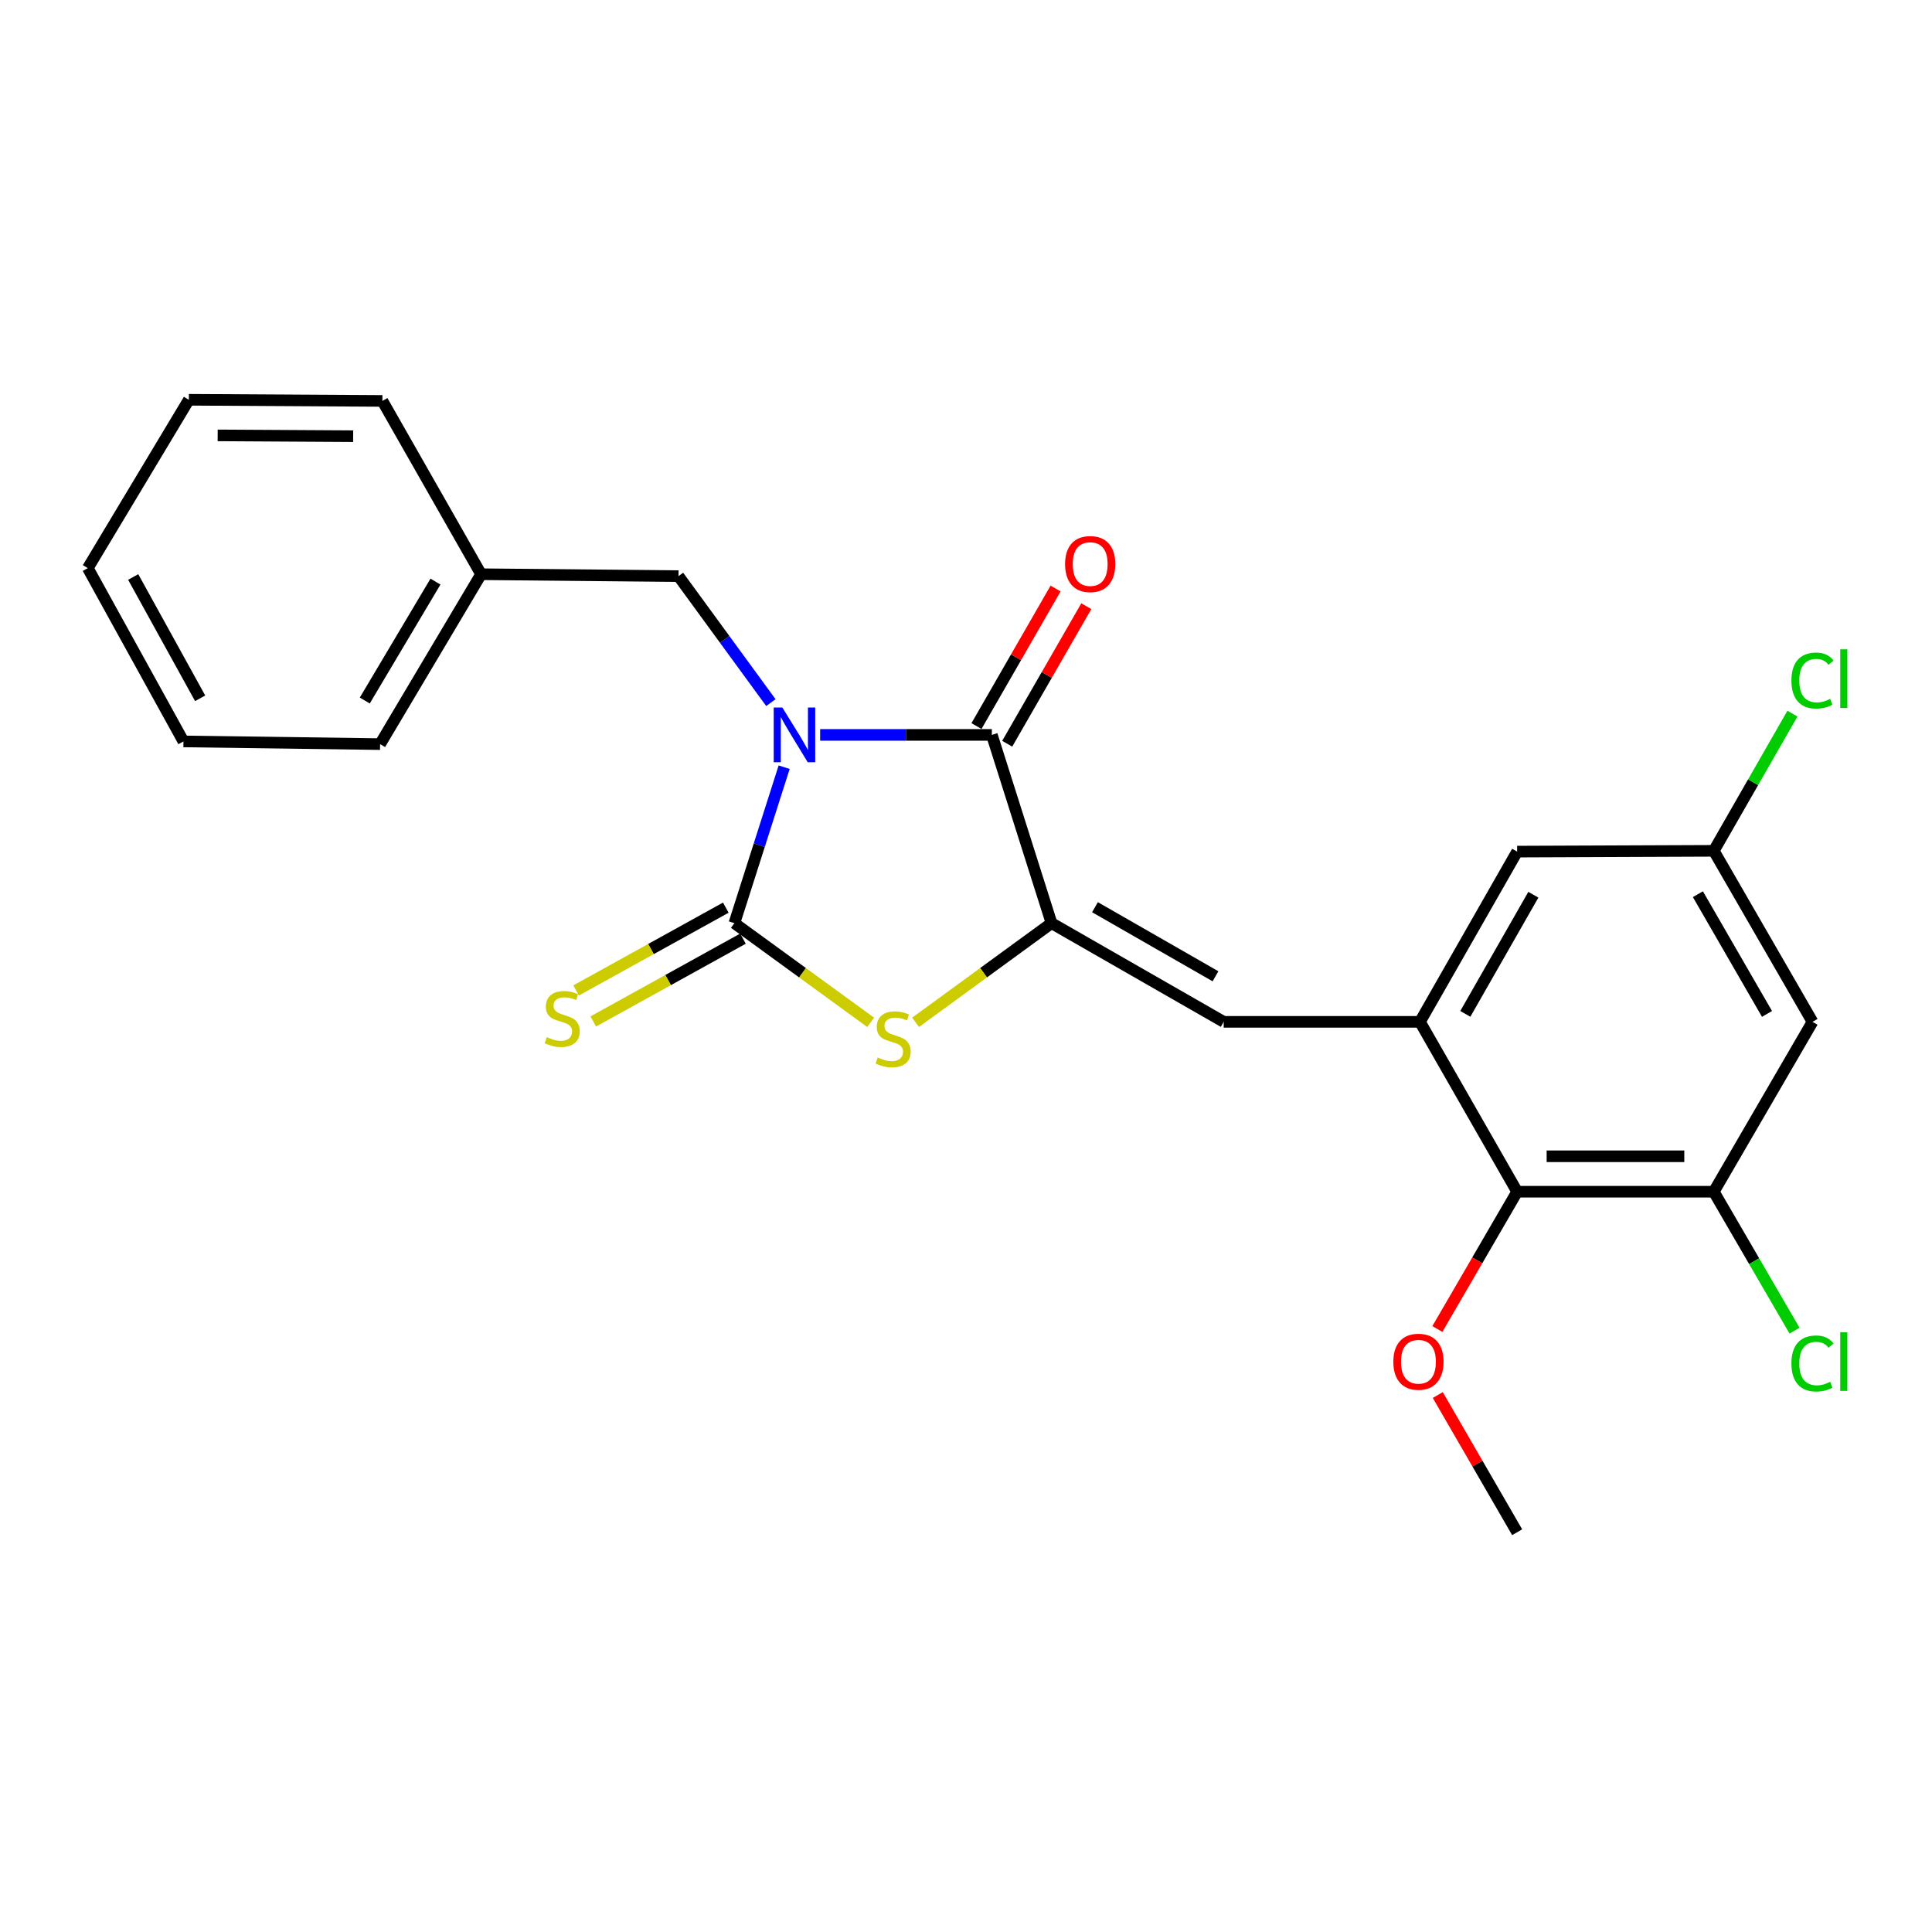 <?xml version='1.0' encoding='iso-8859-1'?>
<svg version='1.1' baseProfile='full'
              xmlns='http://www.w3.org/2000/svg'
                      xmlns:rdkit='http://www.rdkit.org/xml'
                      xmlns:xlink='http://www.w3.org/1999/xlink'
                  xml:space='preserve'
width='1000px' height='1000px' viewBox='0 0 1000 1000'>
<!-- END OF HEADER -->
<rect style='opacity:1.0;fill:#FFFFFF;stroke:none' width='1000' height='1000' x='0' y='0'> </rect>
<path class='bond-0' d='M 405.878,397.101 L 392.997,437.461' style='fill:none;fill-rule:evenodd;stroke:#0000FF;stroke-width:6px;stroke-linecap:butt;stroke-linejoin:miter;stroke-opacity:1' />
<path class='bond-0' d='M 392.997,437.461 L 380.116,477.822' style='fill:none;fill-rule:evenodd;stroke:#000000;stroke-width:6px;stroke-linecap:butt;stroke-linejoin:miter;stroke-opacity:1' />
<path class='bond-1' d='M 424.507,380.384 L 468.943,380.384' style='fill:none;fill-rule:evenodd;stroke:#0000FF;stroke-width:6px;stroke-linecap:butt;stroke-linejoin:miter;stroke-opacity:1' />
<path class='bond-1' d='M 468.943,380.384 L 513.38,380.384' style='fill:none;fill-rule:evenodd;stroke:#000000;stroke-width:6px;stroke-linecap:butt;stroke-linejoin:miter;stroke-opacity:1' />
<path class='bond-8' d='M 399.011,363.68 L 375.101,330.947' style='fill:none;fill-rule:evenodd;stroke:#0000FF;stroke-width:6px;stroke-linecap:butt;stroke-linejoin:miter;stroke-opacity:1' />
<path class='bond-8' d='M 375.101,330.947 L 351.191,298.214' style='fill:none;fill-rule:evenodd;stroke:#000000;stroke-width:6px;stroke-linecap:butt;stroke-linejoin:miter;stroke-opacity:1' />
<path class='bond-3' d='M 380.116,477.822 L 415.391,503.497' style='fill:none;fill-rule:evenodd;stroke:#000000;stroke-width:6px;stroke-linecap:butt;stroke-linejoin:miter;stroke-opacity:1' />
<path class='bond-3' d='M 415.391,503.497 L 450.665,529.171' style='fill:none;fill-rule:evenodd;stroke:#CCCC00;stroke-width:6px;stroke-linecap:butt;stroke-linejoin:miter;stroke-opacity:1' />
<path class='bond-9' d='M 375.676,469.795 L 336.934,491.224' style='fill:none;fill-rule:evenodd;stroke:#000000;stroke-width:6px;stroke-linecap:butt;stroke-linejoin:miter;stroke-opacity:1' />
<path class='bond-9' d='M 336.934,491.224 L 298.192,512.654' style='fill:none;fill-rule:evenodd;stroke:#CCCC00;stroke-width:6px;stroke-linecap:butt;stroke-linejoin:miter;stroke-opacity:1' />
<path class='bond-9' d='M 384.556,485.849 L 345.814,507.278' style='fill:none;fill-rule:evenodd;stroke:#000000;stroke-width:6px;stroke-linecap:butt;stroke-linejoin:miter;stroke-opacity:1' />
<path class='bond-9' d='M 345.814,507.278 L 307.071,528.708' style='fill:none;fill-rule:evenodd;stroke:#CCCC00;stroke-width:6px;stroke-linecap:butt;stroke-linejoin:miter;stroke-opacity:1' />
<path class='bond-2' d='M 513.38,380.384 L 544.272,477.822' style='fill:none;fill-rule:evenodd;stroke:#000000;stroke-width:6px;stroke-linecap:butt;stroke-linejoin:miter;stroke-opacity:1' />
<path class='bond-12' d='M 521.331,384.957 L 541.803,349.359' style='fill:none;fill-rule:evenodd;stroke:#000000;stroke-width:6px;stroke-linecap:butt;stroke-linejoin:miter;stroke-opacity:1' />
<path class='bond-12' d='M 541.803,349.359 L 562.275,313.76' style='fill:none;fill-rule:evenodd;stroke:#FF0000;stroke-width:6px;stroke-linecap:butt;stroke-linejoin:miter;stroke-opacity:1' />
<path class='bond-12' d='M 505.428,375.811 L 525.9,340.213' style='fill:none;fill-rule:evenodd;stroke:#000000;stroke-width:6px;stroke-linecap:butt;stroke-linejoin:miter;stroke-opacity:1' />
<path class='bond-12' d='M 525.9,340.213 L 546.372,304.614' style='fill:none;fill-rule:evenodd;stroke:#FF0000;stroke-width:6px;stroke-linecap:butt;stroke-linejoin:miter;stroke-opacity:1' />
<path class='bond-4' d='M 544.272,477.822 L 633.383,528.905' style='fill:none;fill-rule:evenodd;stroke:#000000;stroke-width:6px;stroke-linecap:butt;stroke-linejoin:miter;stroke-opacity:1' />
<path class='bond-4' d='M 566.763,469.568 L 629.14,505.326' style='fill:none;fill-rule:evenodd;stroke:#000000;stroke-width:6px;stroke-linecap:butt;stroke-linejoin:miter;stroke-opacity:1' />
<path class='bond-24' d='M 544.272,477.822 L 509.088,503.488' style='fill:none;fill-rule:evenodd;stroke:#000000;stroke-width:6px;stroke-linecap:butt;stroke-linejoin:miter;stroke-opacity:1' />
<path class='bond-24' d='M 509.088,503.488 L 473.903,529.155' style='fill:none;fill-rule:evenodd;stroke:#CCCC00;stroke-width:6px;stroke-linecap:butt;stroke-linejoin:miter;stroke-opacity:1' />
<path class='bond-5' d='M 633.383,528.905 L 734.969,528.905' style='fill:none;fill-rule:evenodd;stroke:#000000;stroke-width:6px;stroke-linecap:butt;stroke-linejoin:miter;stroke-opacity:1' />
<path class='bond-7' d='M 734.969,528.905 L 785.278,616.833' style='fill:none;fill-rule:evenodd;stroke:#000000;stroke-width:6px;stroke-linecap:butt;stroke-linejoin:miter;stroke-opacity:1' />
<path class='bond-11' d='M 734.969,528.905 L 785.278,440.793' style='fill:none;fill-rule:evenodd;stroke:#000000;stroke-width:6px;stroke-linecap:butt;stroke-linejoin:miter;stroke-opacity:1' />
<path class='bond-11' d='M 758.447,524.785 L 793.663,463.107' style='fill:none;fill-rule:evenodd;stroke:#000000;stroke-width:6px;stroke-linecap:butt;stroke-linejoin:miter;stroke-opacity:1' />
<path class='bond-6' d='M 887.057,616.833 L 785.278,616.833' style='fill:none;fill-rule:evenodd;stroke:#000000;stroke-width:6px;stroke-linecap:butt;stroke-linejoin:miter;stroke-opacity:1' />
<path class='bond-6' d='M 871.79,598.487 L 800.544,598.487' style='fill:none;fill-rule:evenodd;stroke:#000000;stroke-width:6px;stroke-linecap:butt;stroke-linejoin:miter;stroke-opacity:1' />
<path class='bond-14' d='M 887.057,616.833 L 907.954,652.791' style='fill:none;fill-rule:evenodd;stroke:#000000;stroke-width:6px;stroke-linecap:butt;stroke-linejoin:miter;stroke-opacity:1' />
<path class='bond-14' d='M 907.954,652.791 L 928.851,688.749' style='fill:none;fill-rule:evenodd;stroke:#00CC00;stroke-width:6px;stroke-linecap:butt;stroke-linejoin:miter;stroke-opacity:1' />
<path class='bond-26' d='M 887.057,616.833 L 938.151,528.905' style='fill:none;fill-rule:evenodd;stroke:#000000;stroke-width:6px;stroke-linecap:butt;stroke-linejoin:miter;stroke-opacity:1' />
<path class='bond-16' d='M 785.278,616.833 L 764.63,652.361' style='fill:none;fill-rule:evenodd;stroke:#000000;stroke-width:6px;stroke-linecap:butt;stroke-linejoin:miter;stroke-opacity:1' />
<path class='bond-16' d='M 764.63,652.361 L 743.983,687.889' style='fill:none;fill-rule:evenodd;stroke:#FF0000;stroke-width:6px;stroke-linecap:butt;stroke-linejoin:miter;stroke-opacity:1' />
<path class='bond-17' d='M 351.191,298.214 L 249.014,297.216' style='fill:none;fill-rule:evenodd;stroke:#000000;stroke-width:6px;stroke-linecap:butt;stroke-linejoin:miter;stroke-opacity:1' />
<path class='bond-10' d='M 938.151,528.905 L 887.057,440.386' style='fill:none;fill-rule:evenodd;stroke:#000000;stroke-width:6px;stroke-linecap:butt;stroke-linejoin:miter;stroke-opacity:1' />
<path class='bond-10' d='M 914.598,524.798 L 878.832,462.835' style='fill:none;fill-rule:evenodd;stroke:#000000;stroke-width:6px;stroke-linecap:butt;stroke-linejoin:miter;stroke-opacity:1' />
<path class='bond-13' d='M 785.278,440.793 L 887.057,440.386' style='fill:none;fill-rule:evenodd;stroke:#000000;stroke-width:6px;stroke-linecap:butt;stroke-linejoin:miter;stroke-opacity:1' />
<path class='bond-15' d='M 887.057,440.386 L 907.413,404.879' style='fill:none;fill-rule:evenodd;stroke:#000000;stroke-width:6px;stroke-linecap:butt;stroke-linejoin:miter;stroke-opacity:1' />
<path class='bond-15' d='M 907.413,404.879 L 927.769,369.373' style='fill:none;fill-rule:evenodd;stroke:#00CC00;stroke-width:6px;stroke-linecap:butt;stroke-linejoin:miter;stroke-opacity:1' />
<path class='bond-18' d='M 744.198,722.063 L 764.738,757.57' style='fill:none;fill-rule:evenodd;stroke:#FF0000;stroke-width:6px;stroke-linecap:butt;stroke-linejoin:miter;stroke-opacity:1' />
<path class='bond-18' d='M 764.738,757.57 L 785.278,793.077' style='fill:none;fill-rule:evenodd;stroke:#000000;stroke-width:6px;stroke-linecap:butt;stroke-linejoin:miter;stroke-opacity:1' />
<path class='bond-19' d='M 249.014,297.216 L 196.738,385.154' style='fill:none;fill-rule:evenodd;stroke:#000000;stroke-width:6px;stroke-linecap:butt;stroke-linejoin:miter;stroke-opacity:1' />
<path class='bond-19' d='M 225.402,301.032 L 188.809,362.589' style='fill:none;fill-rule:evenodd;stroke:#000000;stroke-width:6px;stroke-linecap:butt;stroke-linejoin:miter;stroke-opacity:1' />
<path class='bond-20' d='M 249.014,297.216 L 197.93,207.514' style='fill:none;fill-rule:evenodd;stroke:#000000;stroke-width:6px;stroke-linecap:butt;stroke-linejoin:miter;stroke-opacity:1' />
<path class='bond-21' d='M 196.738,385.154 L 94.958,383.758' style='fill:none;fill-rule:evenodd;stroke:#000000;stroke-width:6px;stroke-linecap:butt;stroke-linejoin:miter;stroke-opacity:1' />
<path class='bond-22' d='M 197.93,207.514 L 97.751,206.923' style='fill:none;fill-rule:evenodd;stroke:#000000;stroke-width:6px;stroke-linecap:butt;stroke-linejoin:miter;stroke-opacity:1' />
<path class='bond-22' d='M 182.795,225.771 L 112.669,225.357' style='fill:none;fill-rule:evenodd;stroke:#000000;stroke-width:6px;stroke-linecap:butt;stroke-linejoin:miter;stroke-opacity:1' />
<path class='bond-25' d='M 94.958,383.758 L 45.455,294.056' style='fill:none;fill-rule:evenodd;stroke:#000000;stroke-width:6px;stroke-linecap:butt;stroke-linejoin:miter;stroke-opacity:1' />
<path class='bond-25' d='M 103.595,361.438 L 68.942,298.647' style='fill:none;fill-rule:evenodd;stroke:#000000;stroke-width:6px;stroke-linecap:butt;stroke-linejoin:miter;stroke-opacity:1' />
<path class='bond-23' d='M 97.751,206.923 L 45.455,294.056' style='fill:none;fill-rule:evenodd;stroke:#000000;stroke-width:6px;stroke-linecap:butt;stroke-linejoin:miter;stroke-opacity:1' />
<path  class='atom-0' d='M 404.953 366.224
L 414.233 381.224
Q 415.153 382.704, 416.633 385.384
Q 418.113 388.064, 418.193 388.224
L 418.193 366.224
L 421.953 366.224
L 421.953 394.544
L 418.073 394.544
L 408.113 378.144
Q 406.953 376.224, 405.713 374.024
Q 404.513 371.824, 404.153 371.144
L 404.153 394.544
L 400.473 394.544
L 400.473 366.224
L 404.953 366.224
' fill='#0000FF'/>
<path  class='atom-4' d='M 454.286 547.35
Q 454.606 547.47, 455.926 548.03
Q 457.246 548.59, 458.686 548.95
Q 460.166 549.27, 461.606 549.27
Q 464.286 549.27, 465.846 547.99
Q 467.406 546.67, 467.406 544.39
Q 467.406 542.83, 466.606 541.87
Q 465.846 540.91, 464.646 540.39
Q 463.446 539.87, 461.446 539.27
Q 458.926 538.51, 457.406 537.79
Q 455.926 537.07, 454.846 535.55
Q 453.806 534.03, 453.806 531.47
Q 453.806 527.91, 456.206 525.71
Q 458.646 523.51, 463.446 523.51
Q 466.726 523.51, 470.446 525.07
L 469.526 528.15
Q 466.126 526.75, 463.566 526.75
Q 460.806 526.75, 459.286 527.91
Q 457.766 529.03, 457.806 530.99
Q 457.806 532.51, 458.566 533.43
Q 459.366 534.35, 460.486 534.87
Q 461.646 535.39, 463.566 535.99
Q 466.126 536.79, 467.646 537.59
Q 469.166 538.39, 470.246 540.03
Q 471.366 541.63, 471.366 544.39
Q 471.366 548.31, 468.726 550.43
Q 466.126 552.51, 461.766 552.51
Q 459.246 552.51, 457.326 551.95
Q 455.446 551.43, 453.206 550.51
L 454.286 547.35
' fill='#CCCC00'/>
<path  class='atom-10' d='M 283.006 536.831
Q 283.326 536.951, 284.646 537.511
Q 285.966 538.071, 287.406 538.431
Q 288.886 538.751, 290.326 538.751
Q 293.006 538.751, 294.566 537.471
Q 296.126 536.151, 296.126 533.871
Q 296.126 532.311, 295.326 531.351
Q 294.566 530.391, 293.366 529.871
Q 292.166 529.351, 290.166 528.751
Q 287.646 527.991, 286.126 527.271
Q 284.646 526.551, 283.566 525.031
Q 282.526 523.511, 282.526 520.951
Q 282.526 517.391, 284.926 515.191
Q 287.366 512.991, 292.166 512.991
Q 295.446 512.991, 299.166 514.551
L 298.246 517.631
Q 294.846 516.231, 292.286 516.231
Q 289.526 516.231, 288.006 517.391
Q 286.486 518.511, 286.526 520.471
Q 286.526 521.991, 287.286 522.911
Q 288.086 523.831, 289.206 524.351
Q 290.366 524.871, 292.286 525.471
Q 294.846 526.271, 296.366 527.071
Q 297.886 527.871, 298.966 529.511
Q 300.086 531.111, 300.086 533.871
Q 300.086 537.791, 297.446 539.911
Q 294.846 541.991, 290.486 541.991
Q 287.966 541.991, 286.046 541.431
Q 284.166 540.911, 281.926 539.991
L 283.006 536.831
' fill='#CCCC00'/>
<path  class='atom-13' d='M 551.28 291.955
Q 551.28 285.155, 554.64 281.355
Q 558 277.555, 564.28 277.555
Q 570.56 277.555, 573.92 281.355
Q 577.28 285.155, 577.28 291.955
Q 577.28 298.835, 573.88 302.755
Q 570.48 306.635, 564.28 306.635
Q 558.04 306.635, 554.64 302.755
Q 551.28 298.875, 551.28 291.955
M 564.28 303.435
Q 568.6 303.435, 570.92 300.555
Q 573.28 297.635, 573.28 291.955
Q 573.28 286.395, 570.92 283.595
Q 568.6 280.755, 564.28 280.755
Q 559.96 280.755, 557.6 283.555
Q 555.28 286.355, 555.28 291.955
Q 555.28 297.675, 557.6 300.555
Q 559.96 303.435, 564.28 303.435
' fill='#FF0000'/>
<path  class='atom-15' d='M 927.231 705.732
Q 927.231 698.692, 930.511 695.012
Q 933.831 691.292, 940.111 691.292
Q 945.951 691.292, 949.071 695.412
L 946.431 697.572
Q 944.151 694.572, 940.111 694.572
Q 935.831 694.572, 933.551 697.452
Q 931.311 700.292, 931.311 705.732
Q 931.311 711.332, 933.631 714.212
Q 935.991 717.092, 940.551 717.092
Q 943.671 717.092, 947.311 715.212
L 948.431 718.212
Q 946.951 719.172, 944.711 719.732
Q 942.471 720.292, 939.991 720.292
Q 933.831 720.292, 930.511 716.532
Q 927.231 712.772, 927.231 705.732
' fill='#00CC00'/>
<path  class='atom-15' d='M 952.511 689.572
L 956.191 689.572
L 956.191 719.932
L 952.511 719.932
L 952.511 689.572
' fill='#00CC00'/>
<path  class='atom-16' d='M 927.231 352.245
Q 927.231 345.205, 930.511 341.525
Q 933.831 337.805, 940.111 337.805
Q 945.951 337.805, 949.071 341.925
L 946.431 344.085
Q 944.151 341.085, 940.111 341.085
Q 935.831 341.085, 933.551 343.965
Q 931.311 346.805, 931.311 352.245
Q 931.311 357.845, 933.631 360.725
Q 935.991 363.605, 940.551 363.605
Q 943.671 363.605, 947.311 361.725
L 948.431 364.725
Q 946.951 365.685, 944.711 366.245
Q 942.471 366.805, 939.991 366.805
Q 933.831 366.805, 930.511 363.045
Q 927.231 359.285, 927.231 352.245
' fill='#00CC00'/>
<path  class='atom-16' d='M 952.511 336.085
L 956.191 336.085
L 956.191 366.445
L 952.511 366.445
L 952.511 336.085
' fill='#00CC00'/>
<path  class='atom-17' d='M 721.184 704.832
Q 721.184 698.032, 724.544 694.232
Q 727.904 690.432, 734.184 690.432
Q 740.464 690.432, 743.824 694.232
Q 747.184 698.032, 747.184 704.832
Q 747.184 711.712, 743.784 715.632
Q 740.384 719.512, 734.184 719.512
Q 727.944 719.512, 724.544 715.632
Q 721.184 711.752, 721.184 704.832
M 734.184 716.312
Q 738.504 716.312, 740.824 713.432
Q 743.184 710.512, 743.184 704.832
Q 743.184 699.272, 740.824 696.472
Q 738.504 693.632, 734.184 693.632
Q 729.864 693.632, 727.504 696.432
Q 725.184 699.232, 725.184 704.832
Q 725.184 710.552, 727.504 713.432
Q 729.864 716.312, 734.184 716.312
' fill='#FF0000'/>
</svg>
